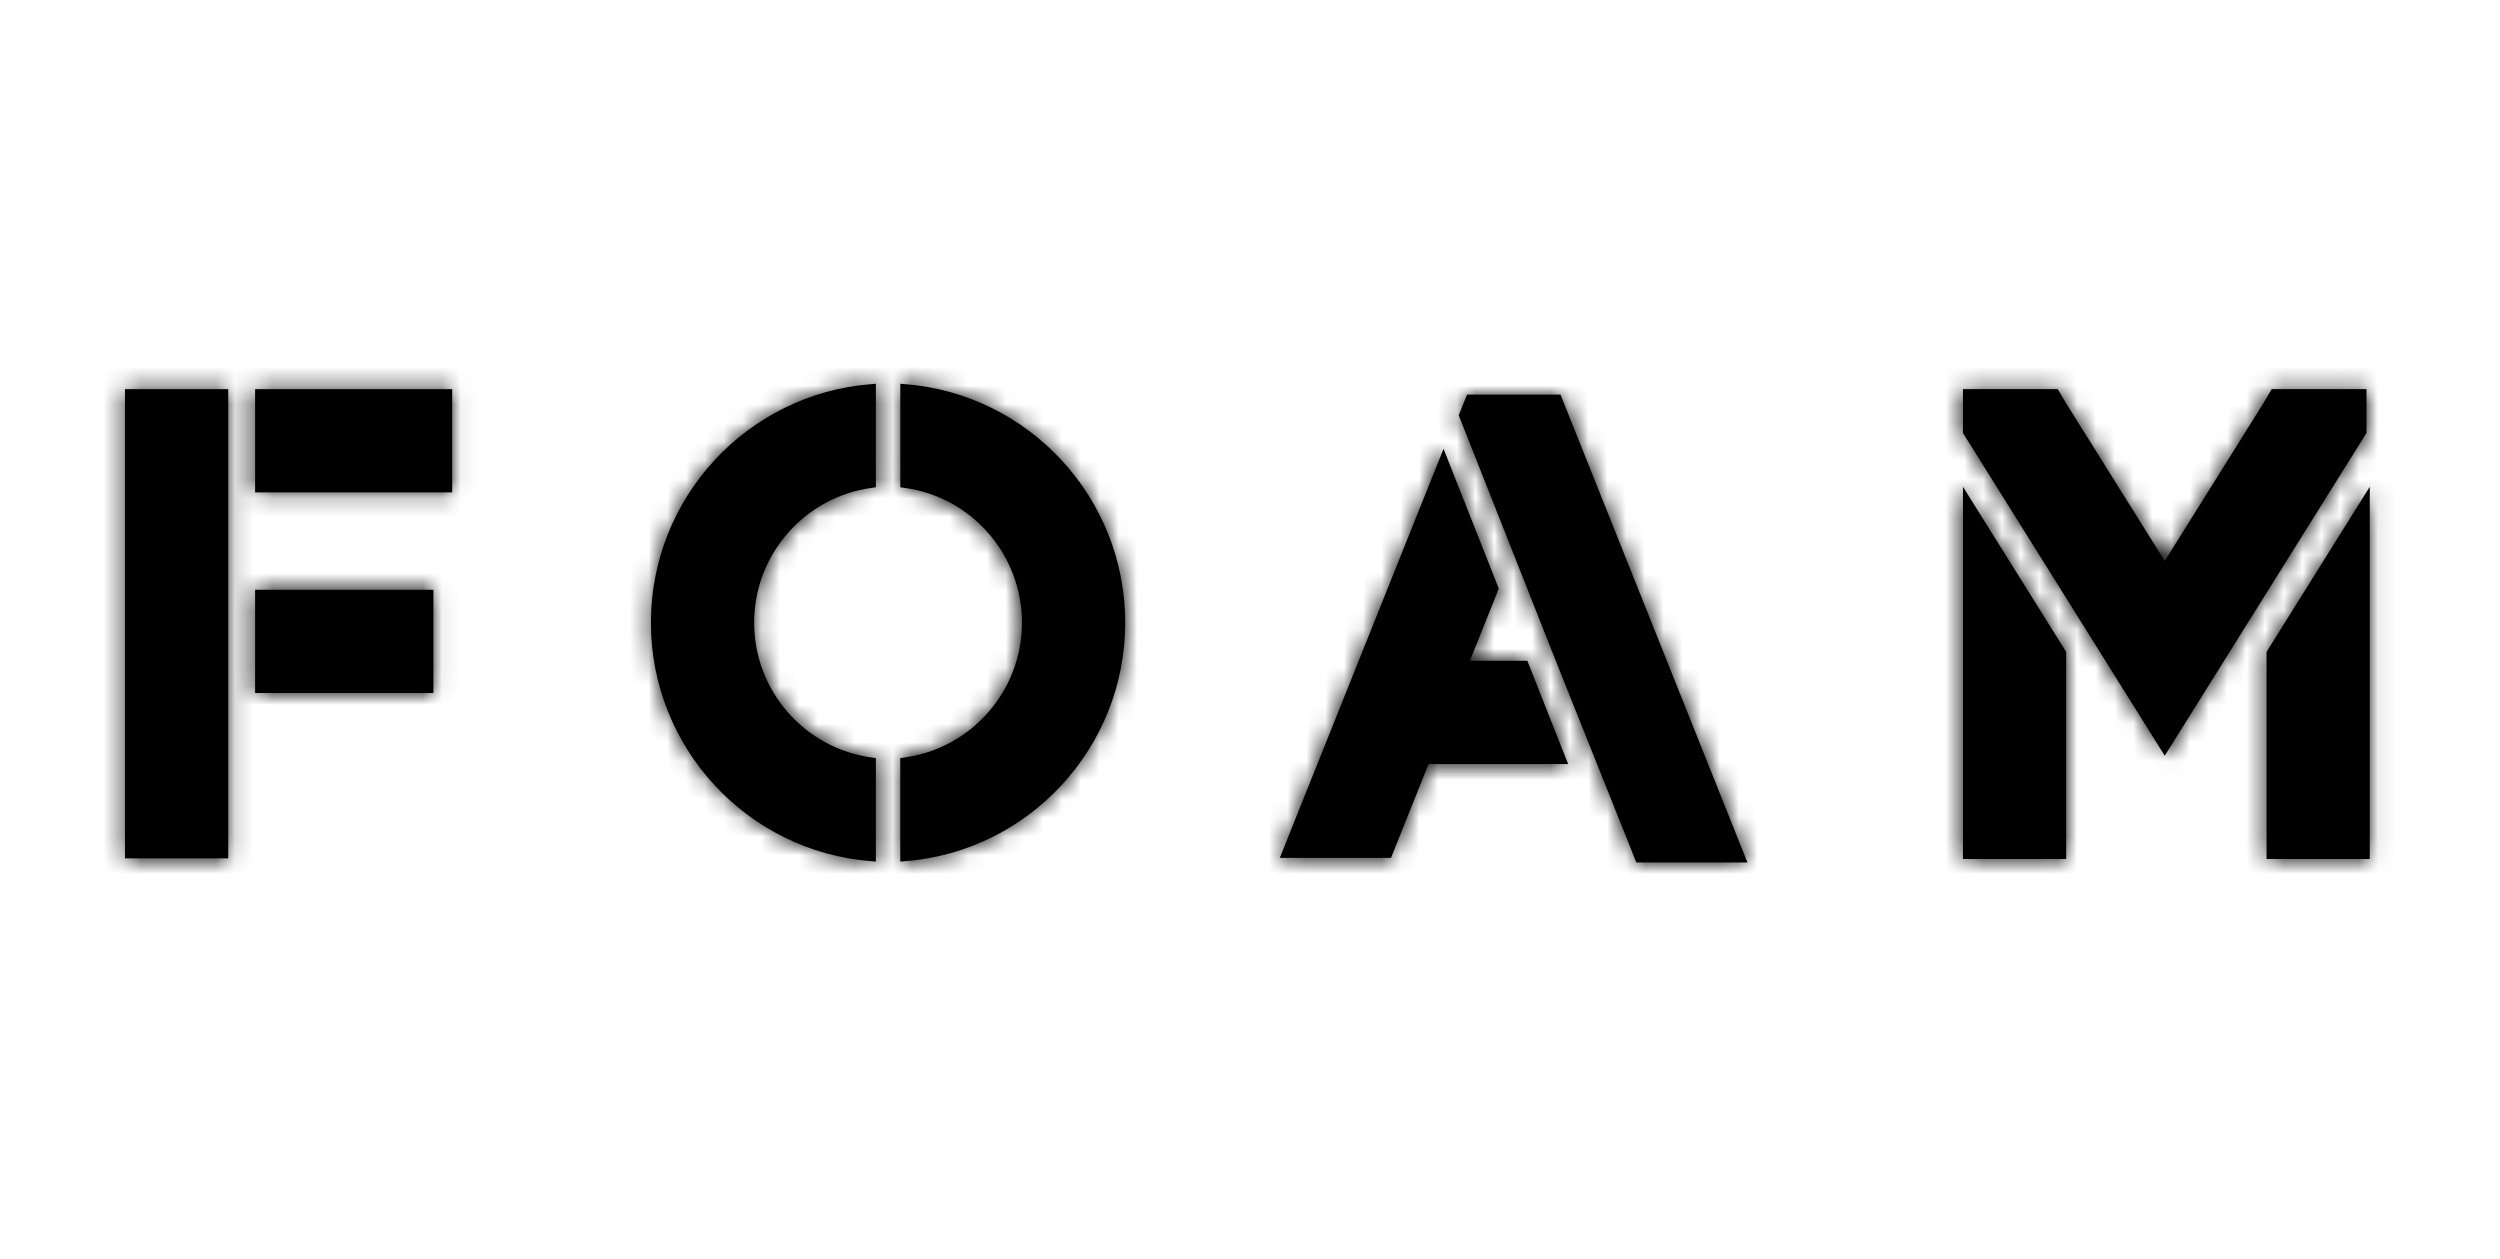 <svg xmlns="http://www.w3.org/2000/svg" width="133" height="67" viewBox="0 0 133 67" fill="none"><path d="M109.92 45.699H104.429V25.895L109.92 34.681V45.699Z" fill="black"></path><mask id="mask0_125_175" style="mask-type:luminance" maskUnits="userSpaceOnUse" x="104" y="25" width="6" height="21"><path d="M109.921 45.699H104.43V25.895L109.921 34.681V45.699Z" fill="white"></path></mask><g mask="url(#mask0_125_175)"><path d="M133 0H0V66.5H133V0Z" fill="black"></path><mask id="mask1_125_175" style="mask-type:luminance" maskUnits="userSpaceOnUse" x="0" y="0" width="133" height="67"><path d="M133 0H0V66.5H133V0Z" fill="white"></path></mask><g mask="url(#mask1_125_175)"><path d="M110.253 25.562H104.097V46.031H110.253V25.562Z" fill="black"></path></g></g><path d="M126.072 45.699H120.581V34.681L126.072 25.895V45.699Z" fill="black"></path><mask id="mask2_125_175" style="mask-type:luminance" maskUnits="userSpaceOnUse" x="120" y="25" width="7" height="21"><path d="M126.074 45.699H120.583V34.681L126.074 25.895V45.699Z" fill="white"></path></mask><g mask="url(#mask2_125_175)"><path d="M133.001 0H0.001V66.5H133.001V0Z" fill="black"></path><mask id="mask3_125_175" style="mask-type:luminance" maskUnits="userSpaceOnUse" x="0" y="-1" width="134" height="68"><path d="M133.001 -0.001H0.001V66.499H133.001V-0.001Z" fill="white"></path></mask><g mask="url(#mask3_125_175)"><path d="M126.406 25.562H120.25V46.031H126.406V25.562Z" fill="black"></path></g></g><path d="M120.406 21.46L120.853 20.703H125.897V23.035L125.113 24.288L115.164 40.205L105.215 24.29L104.429 23.035L104.431 20.703H109.471L109.922 21.461L115.164 29.845L120.406 21.46Z" fill="black"></path><mask id="mask4_125_175" style="mask-type:luminance" maskUnits="userSpaceOnUse" x="104" y="20" width="22" height="21"><path d="M120.407 21.461L120.854 20.704H125.898V23.036L125.114 24.288L115.165 40.206L105.216 24.29L104.43 23.036L104.432 20.704H109.472L109.923 21.462L115.165 29.846L120.407 21.461Z" fill="white"></path></mask><g mask="url(#mask4_125_175)"><path d="M133 0H0V66.5H133V0Z" fill="black"></path><mask id="mask5_125_175" style="mask-type:luminance" maskUnits="userSpaceOnUse" x="0" y="0" width="133" height="67"><path d="M133 0H0V66.5H133V0Z" fill="white"></path></mask><g mask="url(#mask5_125_175)"><path d="M126.23 20.373H104.097V40.54H126.23V20.373Z" fill="black"></path></g></g><path d="M77.605 22.094L78.045 20.992H83.019L92.963 45.882H87.053L85.275 41.43L82.864 35.398L77.605 22.094Z" fill="black"></path><mask id="mask6_125_175" style="mask-type:luminance" maskUnits="userSpaceOnUse" x="77" y="20" width="16" height="26"><path d="M77.606 22.095L78.046 20.993H83.02L92.964 45.883H87.055L85.276 41.431L82.865 35.399L77.606 22.095Z" fill="white"></path></mask><g mask="url(#mask6_125_175)"><path d="M133 0.001H0V66.501H133V0.001Z" fill="black"></path><mask id="mask7_125_175" style="mask-type:luminance" maskUnits="userSpaceOnUse" x="0" y="0" width="133" height="67"><path d="M133 0H0V66.5H133V0Z" fill="white"></path></mask><g mask="url(#mask7_125_175)"><path d="M93.295 20.661H77.272V46.215H93.295V20.661Z" fill="black"></path></g></g><path d="M74.001 45.639H68.087L76.796 23.877L79.735 31.312L78.197 35.156H81.255L83.426 40.647H75.999L74.001 45.639Z" fill="black"></path><mask id="mask8_125_175" style="mask-type:luminance" maskUnits="userSpaceOnUse" x="68" y="23" width="16" height="23"><path d="M73.999 45.639H68.085L76.794 23.877L79.733 31.312L78.195 35.156H81.253L83.424 40.647H75.997L73.999 45.639Z" fill="white"></path></mask><g mask="url(#mask8_125_175)"><path d="M133 -0.001H0V66.499H133V-0.001Z" fill="black"></path><mask id="mask9_125_175" style="mask-type:luminance" maskUnits="userSpaceOnUse" x="0" y="-1" width="133" height="68"><path d="M133 -0.001H0V66.499H133V-0.001Z" fill="white"></path></mask><g mask="url(#mask9_125_175)"><path d="M83.759 23.543H67.755V45.97H83.759V23.543Z" fill="black"></path></g></g><path d="M46.341 45.816C39.749 45.294 34.629 39.778 34.629 33.126C34.629 26.475 39.749 20.957 46.341 20.436L46.596 20.415V25.923L46.393 25.951C42.82 26.427 40.12 29.488 40.12 33.126C40.12 36.765 42.82 39.825 46.393 40.301L46.596 40.33V45.837L46.341 45.816Z" fill="black"></path><mask id="mask10_125_175" style="mask-type:luminance" maskUnits="userSpaceOnUse" x="34" y="20" width="13" height="26"><path d="M46.339 45.817C39.748 45.295 34.627 39.779 34.627 33.127C34.627 26.476 39.748 20.958 46.339 20.437L46.594 20.416V25.924L46.391 25.953C42.818 26.428 40.118 29.489 40.118 33.127C40.118 36.766 42.818 39.826 46.391 40.302L46.594 40.331V45.838L46.339 45.817Z" fill="white"></path></mask><g mask="url(#mask10_125_175)"><path d="M132.999 0H-0.001V66.5H132.999V0Z" fill="black"></path><mask id="mask11_125_175" style="mask-type:luminance" maskUnits="userSpaceOnUse" x="-1" y="0" width="134" height="67"><path d="M132.999 0H-0.001V66.5H132.999V0Z" fill="white"></path></mask><g mask="url(#mask11_125_175)"><path d="M46.926 20.083H34.294V46.17H46.926V20.083Z" fill="black"></path></g></g><path d="M48.148 20.436C54.74 20.958 59.861 26.474 59.861 33.126C59.861 39.778 54.74 45.296 48.148 45.816L47.895 45.837V40.33L48.095 40.301C51.668 39.825 54.368 36.764 54.368 33.126C54.368 29.488 51.67 26.427 48.096 25.951L47.897 25.923V20.415L48.148 20.436Z" fill="black"></path><mask id="mask12_125_175" style="mask-type:luminance" maskUnits="userSpaceOnUse" x="47" y="20" width="13" height="26"><path d="M48.15 20.437C54.741 20.959 59.861 26.476 59.861 33.127C59.861 39.779 54.741 45.297 48.15 45.817L47.897 45.838V40.331L48.096 40.302C51.669 39.826 54.369 36.765 54.369 33.127C54.369 29.489 51.671 26.428 48.097 25.953L47.898 25.924V20.416L48.15 20.437Z" fill="white"></path></mask><g mask="url(#mask12_125_175)"><path d="M133.001 0H0.001V66.5H133.001V0Z" fill="black"></path><mask id="mask13_125_175" style="mask-type:luminance" maskUnits="userSpaceOnUse" x="0" y="0" width="133" height="67"><path d="M133 0H0V66.5H133V0Z" fill="white"></path></mask><g mask="url(#mask13_125_175)"><path d="M60.193 20.083H47.562V46.17H60.193V20.083Z" fill="black"></path></g></g><path d="M12.142 20.704H6.65V45.664H12.142V20.704Z" fill="black"></path><mask id="mask14_125_175" style="mask-type:luminance" maskUnits="userSpaceOnUse" x="6" y="20" width="7" height="26"><path d="M12.141 20.704H6.649V45.664H12.141V20.704Z" fill="white"></path></mask><g mask="url(#mask14_125_175)"><path d="M133 0.001H0V66.501H133V0.001Z" fill="black"></path><mask id="mask15_125_175" style="mask-type:luminance" maskUnits="userSpaceOnUse" x="0" y="0" width="133" height="67"><path d="M133 0H0V66.5H133V0Z" fill="white"></path></mask><g mask="url(#mask15_125_175)"><path d="M12.474 20.373H6.317V45.998H12.474V20.373Z" fill="black"></path></g></g><path d="M24.056 20.704H13.572V26.195H24.056V20.704Z" fill="black"></path><mask id="mask16_125_175" style="mask-type:luminance" maskUnits="userSpaceOnUse" x="13" y="20" width="12" height="7"><path d="M24.056 20.704H13.572V26.195H24.056V20.704Z" fill="white"></path></mask><g mask="url(#mask16_125_175)"><path d="M133 0H0V66.5H133V0Z" fill="black"></path><mask id="mask17_125_175" style="mask-type:luminance" maskUnits="userSpaceOnUse" x="0" y="0" width="133" height="67"><path d="M133 0H0V66.5H133V0Z" fill="white"></path></mask><g mask="url(#mask17_125_175)"><path d="M24.389 20.373H13.24V26.529H24.389V20.373Z" fill="black"></path></g></g><path d="M23.057 31.377H13.572V36.868H23.057V31.377Z" fill="black"></path><mask id="mask18_125_175" style="mask-type:luminance" maskUnits="userSpaceOnUse" x="13" y="31" width="11" height="6"><path d="M23.057 31.376H13.572V36.867H23.057V31.376Z" fill="white"></path></mask><g mask="url(#mask18_125_175)"><path d="M133 0H0V66.5H133V0Z" fill="black"></path><mask id="mask19_125_175" style="mask-type:luminance" maskUnits="userSpaceOnUse" x="0" y="0" width="133" height="67"><path d="M133 0H0V66.5H133V0Z" fill="white"></path></mask><g mask="url(#mask19_125_175)"><path d="M23.39 31.043H13.24V37.199H23.39V31.043Z" fill="black"></path></g></g></svg>
